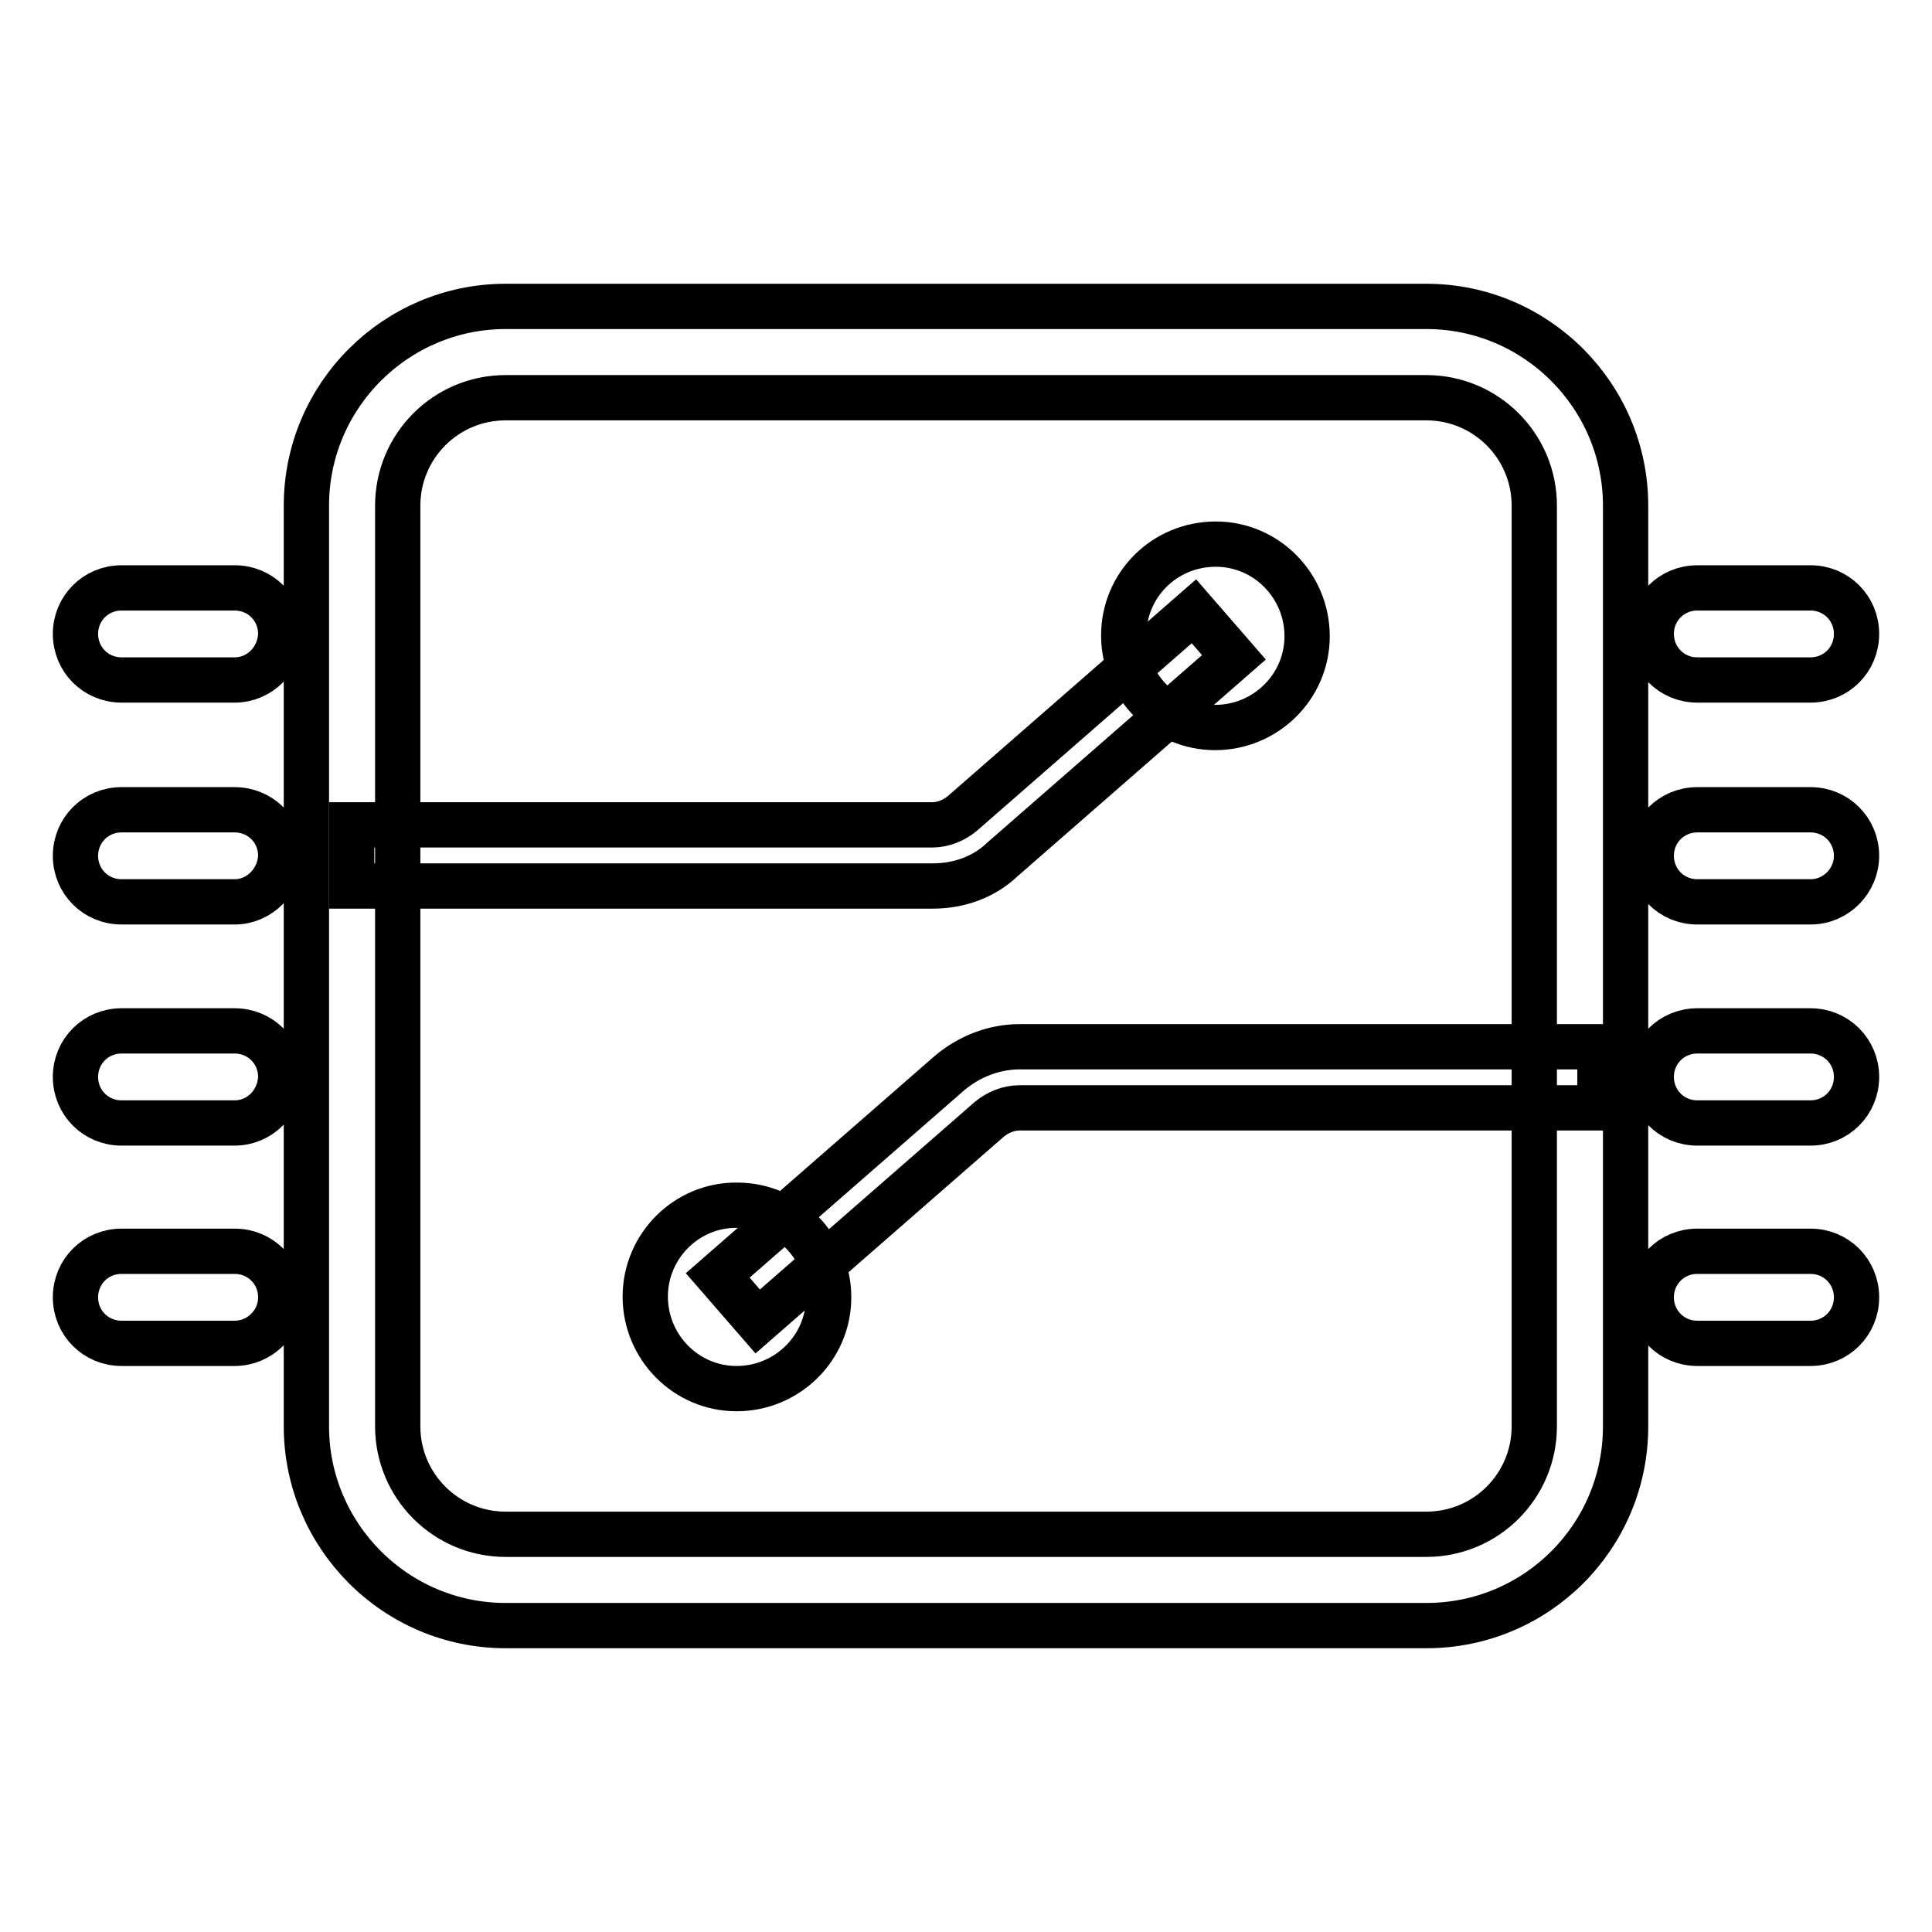 <?xml version="1.0" encoding="utf-8"?>
<!-- Svg Vector Icons : http://www.onlinewebfonts.com/icon -->
<!DOCTYPE svg PUBLIC "-//W3C//DTD SVG 1.1//EN" "http://www.w3.org/Graphics/SVG/1.1/DTD/svg11.dtd">
<svg version="1.1" xmlns="http://www.w3.org/2000/svg" xmlns:xlink="http://www.w3.org/1999/xlink" x="0px" y="0px" viewBox="0 0 256 256" enable-background="new 0 0 256 256" xml:space="preserve">
<g> <path stroke-width="6" fill-opacity="0" stroke="#000000"  d="M189,215.4H67c-14.6,0-26.4-11.9-26.4-26.4V67c0-14.6,11.9-26.4,26.4-26.4h122c14.6,0,26.4,11.9,26.4,26.4 v122C215.4,203.6,203.6,215.4,189,215.4L189,215.4z M67,52.7c-7.9,0-14.3,6.4-14.3,14.3v122c0,7.9,6.4,14.3,14.3,14.3h122 c7.9,0,14.3-6.4,14.3-14.3V67c0-7.9-6.4-14.3-14.3-14.3H67z M239.9,90.1h-15c-3.4,0-6.1-2.7-6.1-6.1s2.7-6.1,6.1-6.1h15 c3.4,0,6.1,2.7,6.1,6.1S243.3,90.1,239.9,90.1z M239.9,119.5h-15c-3.4,0-6.1-2.7-6.1-6.1c0-3.4,2.7-6.1,6.1-6.1h15 c3.4,0,6.1,2.7,6.1,6.1C246,116.7,243.3,119.5,239.9,119.5z M239.9,148.8h-15c-3.4,0-6.1-2.7-6.1-6.1c0-3.4,2.7-6.1,6.1-6.1h15 c3.4,0,6.1,2.7,6.1,6.1C246,146.1,243.3,148.8,239.9,148.8z M239.9,178h-15c-3.4,0-6.1-2.7-6.1-6.1s2.7-6.1,6.1-6.1h15 c3.4,0,6.1,2.7,6.1,6.1S243.3,178,239.9,178z M31.1,90.1h-15c-3.4,0-6.1-2.7-6.1-6.1s2.7-6.1,6.1-6.1h15c3.4,0,6.1,2.7,6.1,6.1 C37.1,87.4,34.4,90.1,31.1,90.1z M31.1,119.5h-15c-3.4,0-6.1-2.7-6.1-6.1c0-3.4,2.7-6.1,6.1-6.1h15c3.4,0,6.1,2.7,6.1,6.1 C37.1,116.7,34.4,119.5,31.1,119.5z M31.1,148.8h-15c-3.4,0-6.1-2.7-6.1-6.1c0-3.4,2.7-6.1,6.1-6.1h15c3.4,0,6.1,2.7,6.1,6.1 C37.1,146.1,34.4,148.8,31.1,148.8z M31.1,178h-15c-3.4,0-6.1-2.7-6.1-6.1s2.7-6.1,6.1-6.1h15c3.4,0,6.1,2.7,6.1,6.1 S34.4,178,31.1,178z"/> <path stroke-width="6" fill-opacity="0" stroke="#000000"  d="M123.6,117.4H46.6v-8.1h76.9c1.5,0,2.9-0.6,4-1.5l30.7-26.8l5.3,6.1l-30.7,26.8 C130.4,116.2,127.1,117.4,123.6,117.4L123.6,117.4z"/> <path stroke-width="6" fill-opacity="0" stroke="#000000"  d="M148.9,84.2c0,6.7,5.4,12.2,12.1,12.2c6.7,0,12.2-5.4,12.2-12.1c0,0,0,0,0,0c0-6.7-5.4-12.2-12.1-12.2 C154.3,72.1,148.9,77.5,148.9,84.2C148.9,84.2,148.9,84.2,148.9,84.2z"/> <path stroke-width="6" fill-opacity="0" stroke="#000000"  d="M100.4,175.1l-5.3-6.1l30.7-26.8c2.6-2.2,5.9-3.5,9.3-3.5H212v8.1h-76.9c-1.5,0-2.9,0.6-4,1.5L100.4,175.1z "/> <path stroke-width="6" fill-opacity="0" stroke="#000000"  d="M85.5,171.8c0,6.7,5.4,12.2,12.1,12.2c6.7,0,12.2-5.4,12.2-12.1c0,0,0,0,0,0c0-6.7-5.4-12.2-12.1-12.2 C91,159.6,85.5,165.1,85.5,171.8C85.5,171.8,85.5,171.8,85.5,171.8z"/></g>
</svg>